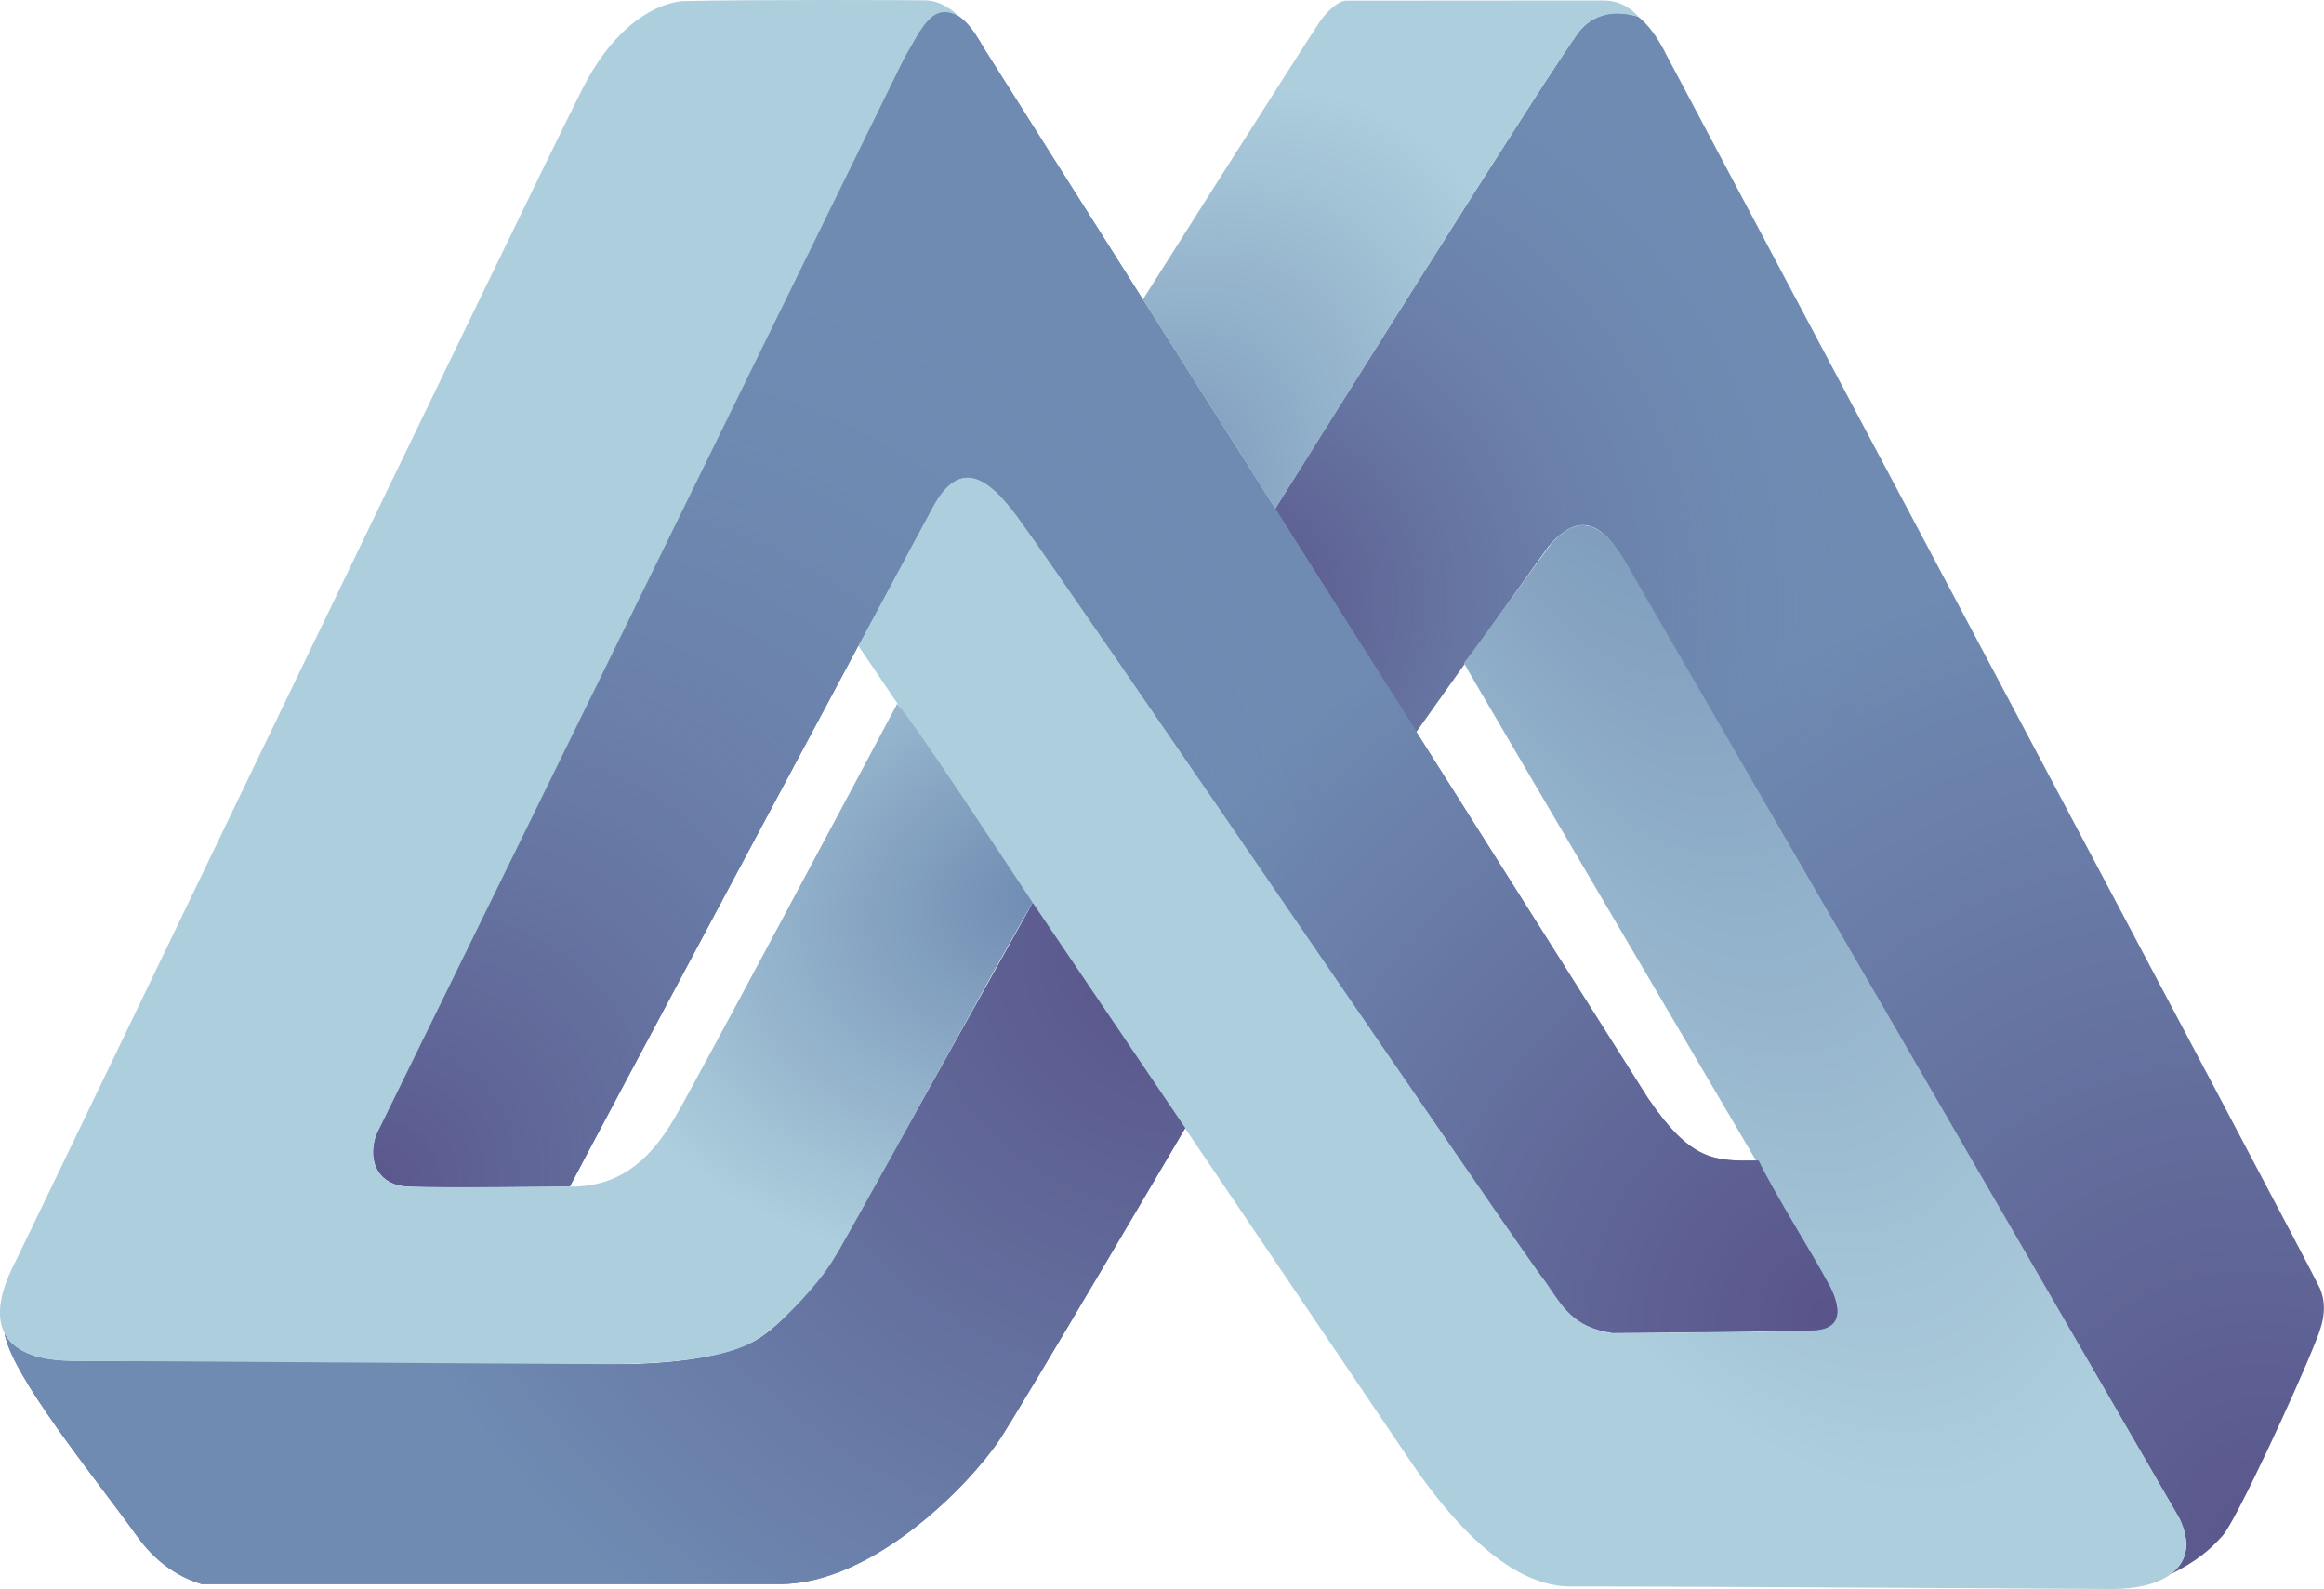 <?xml version="1.0" encoding="UTF-8"?>
<svg id="Layer_1" data-name="Layer 1" xmlns="http://www.w3.org/2000/svg" xmlns:xlink="http://www.w3.org/1999/xlink" viewBox="0 0 1258 860">
  <defs>
    <style>
      .cls-1 {
        clip-path: url(#clippath);
      }

      .cls-2 {
        fill: none;
      }

      .cls-2, .cls-3, .cls-4, .cls-5, .cls-6, .cls-7, .cls-8, .cls-9, .cls-10, .cls-11, .cls-12 {
        stroke-width: 0px;
      }

      .cls-3 {
        fill: url(#radial-gradient);
      }

      .cls-4 {
        fill: url(#radial-gradient-2);
      }

      .cls-5 {
        fill: url(#radial-gradient-3);
      }

      .cls-6 {
        fill: url(#radial-gradient-4);
      }

      .cls-7 {
        fill: url(#radial-gradient-6);
      }

      .cls-8 {
        fill: url(#radial-gradient-8);
      }

      .cls-9 {
        fill: url(#radial-gradient-5);
      }

      .cls-10 {
        fill: url(#radial-gradient-7);
      }

      .cls-11 {
        fill: #6879a4;
      }

      .cls-12 {
        fill: #6881ba;
      }
    </style>
    <clipPath id="clippath">
      <rect class="cls-2" width="1258" height="860"/>
    </clipPath>
    <radialGradient id="radial-gradient" cx="88.89" cy="971.27" fx="88.89" fy="971.27" r="1" gradientTransform="translate(436482.56 -149870.87) rotate(-115.34) scale(563.17 -471.42)" gradientUnits="userSpaceOnUse">
      <stop offset="0" stop-color="#59548a"/>
      <stop offset="1" stop-color="#6f8bb2"/>
    </radialGradient>
    <radialGradient id="radial-gradient-2" cx="88.59" cy="970.91" fx="88.59" fy="970.91" r="1" gradientTransform="translate(181485.97 280854.07) rotate(-37.91) scale(335.26 -342.39)" gradientUnits="userSpaceOnUse">
      <stop offset="0" stop-color="#59548a"/>
      <stop offset="1" stop-color="#6f8bb2" stop-opacity="0"/>
    </radialGradient>
    <radialGradient id="radial-gradient-3" cx="89.1" cy="970.55" fx="89.1" fy="970.55" r="1" gradientTransform="translate(-268399.27 24306.76) rotate(70.37) scale(759.11 -269.65)" gradientUnits="userSpaceOnUse">
      <stop offset="0" stop-color="#6f8bb2"/>
      <stop offset="1" stop-color="#adcedd"/>
    </radialGradient>
    <radialGradient id="radial-gradient-4" cx="88.98" cy="971.31" fx="88.98" fy="971.31" r="1" gradientTransform="translate(321791.49 -296486.55) rotate(-137.8) scale(427.25 -448.52)" gradientUnits="userSpaceOnUse">
      <stop offset="0" stop-color="#59548a"/>
      <stop offset="1" stop-color="#6f8bb2"/>
    </radialGradient>
    <radialGradient id="radial-gradient-5" cx="88.76" cy="970.95" fx="88.76" fy="970.95" r="1" gradientTransform="translate(262569.75 385294.19) rotate(-40.71) scale(585.71 -476.54)" gradientUnits="userSpaceOnUse">
      <stop offset="0" stop-color="#59548a"/>
      <stop offset="1" stop-color="#6f8bb2" stop-opacity="0"/>
    </radialGradient>
    <radialGradient id="radial-gradient-6" cx="89.31" cy="970.98" fx="89.31" fy="970.98" r="1" gradientTransform="translate(-355658.03 -300732.43) rotate(125.26) scale(451.28 -478.73)" gradientUnits="userSpaceOnUse">
      <stop offset="0" stop-color="#59548a"/>
      <stop offset="1" stop-color="#6f8bb2"/>
    </radialGradient>
    <radialGradient id="radial-gradient-7" cx="88.54" cy="971.03" fx="88.54" fy="971.03" r="1" gradientTransform="translate(128459.57 131732.91) rotate(-52.78) scale(308.31 -186.73)" gradientUnits="userSpaceOnUse">
      <stop offset="0" stop-color="#6f8bb2"/>
      <stop offset="1" stop-color="#adcedd"/>
    </radialGradient>
    <radialGradient id="radial-gradient-8" cx="89.45" cy="971.42" fx="89.45" fy="971.42" r="1" gradientTransform="translate(-28106.43 -187386.74) rotate(164.39) scale(256.46 -194.21)" gradientUnits="userSpaceOnUse">
      <stop offset="0" stop-color="#6f8bb2"/>
      <stop offset="1" stop-color="#adcedd"/>
    </radialGradient>
  </defs>
  <g class="cls-1">
    <g>
      <path class="cls-3" d="M901.16,27.93c-3.78-7.11-8.05-13.77-14.41-18.93-11.58-3.58-22.16-2.53-30.91,6.76-9.59,10.24-165.57,259.6-165.57,259.6l76.38,120.76s70.91-99.74,71.61-100.53c18.39-21.57,31.85-10.04,43.58,13.07,0,0,289.76,499.02,295.42,508.91,5.96,10.43,11.18,23.65-2.14,34.34,13.92-6.96,20.87-12.87,28.03-20.82s40.15-79.21,50.19-104.66c2.68-6.81,7.35-17.44,2.48-29.12-4.22-10.04-333.23-628.82-354.7-669.33l.05-.05ZM810.47,323.9c0-.79,0-1.59.1-2.43-.05.8-.15,1.64-.1,2.43Z"/>
      <path class="cls-4" d="M901.16,27.93c-3.78-7.11-8.05-13.77-14.41-18.93-11.58-3.58-22.16-2.53-30.91,6.76-9.59,10.24-165.57,259.6-165.57,259.6l76.38,120.76s70.91-99.74,71.61-100.53c18.39-21.57,31.85-10.04,43.58,13.07,0,0,289.76,499.02,295.42,508.91,5.96,10.43,11.18,23.65-2.14,34.34,13.92-6.96,20.87-12.87,28.03-20.82s40.15-79.21,50.19-104.66c2.68-6.81,7.35-17.44,2.48-29.12-4.22-10.04-333.23-628.82-354.7-669.33l.05-.05ZM810.47,323.9c0-.79,0-1.59.1-2.43-.05.8-.15,1.64-.1,2.43Z"/>
      <path class="cls-5" d="M1179.78,821.74l-295.46-509.91c-12.22-23.01-25.89-38.81-44.77-17.49-.74.8-45.57,63.26-47.16,64.4-.1.79,197.77,335.98,200.11,341.3,4.62,10.39,2.34,18.93-10.38,19.93-12.57.99-102.42,1.49-110.71,1.39-12.37-1.99-21.76-8.4-28.37-18.98-11.48-13.92-264.41-386.67-292.54-424.78-17.74-24.05-32.15-27.58-45.32-3.58-13.27,24.1-40.55,75.48-40.55,75.48,0,0,258.89,382.19,297.75,439.69,14.26,21.17,49.1,69.42,87.61,69.42,80.6,0,275.04,1.34,293.18,1.34,30.81,0,48.05-13.77,36.67-38.26l-.05.05Z"/>
      <path class="cls-12" d="M990.26,695.66c-9.69-17.99-30.36-50.74-38.36-67.58-24.1.4-36.52.4-59.83-33.74-8.1-12.87-331.1-523.52-359.12-567.7-3.23-5.12-10.73-20.72-22.66-20.72-9.49,0-16.15,17-21.87,27.38L223.46,571.38c-6.36,14.06-15.4,28.72-20.03,43.48-4.57,14.66,2.14,26.69,17.39,27.28,23.4.94,81.69-.15,87.61,0,4.07-8.2,183.46-343.98,196.68-368.08,13.17-24,27.58-18.93,45.32,5.12,28.12,38.12,274.6,400.43,286.08,414.3,9.19,13.22,14.71,24.65,36.13,27.88,0,0,96.9-.65,109.47-1.39,18.24-1.09,12.37-16.55,8.15-24.35v.05Z"/>
      <path class="cls-6" d="M990.26,695.66c-9.69-17.99-30.36-50.74-38.36-67.58-24.1.4-36.52.4-59.83-33.74-8.1-12.87-331.1-523.52-359.12-567.7-3.23-5.12-10.73-20.72-22.66-20.72-9.49,0-16.15,17-21.87,27.38L223.46,571.38c-6.36,14.06-15.4,28.72-20.03,43.48-4.57,14.66,2.14,26.69,17.39,27.28,23.4.94,81.69-.15,87.61,0,4.07-8.2,183.46-343.98,196.68-368.08,13.17-24,27.58-18.93,45.32,5.12,28.12,38.12,274.6,400.43,286.08,414.3,9.19,13.22,14.71,24.65,36.13,27.88,0,0,96.9-.65,109.47-1.39,18.24-1.09,12.37-16.55,8.15-24.35v.05Z"/>
      <path class="cls-9" d="M990.26,695.66c-9.69-17.99-30.36-50.74-38.36-67.58-24.1.4-36.52.4-59.83-33.74-8.1-12.87-331.1-523.52-359.12-567.7-3.23-5.12-10.73-20.72-22.66-20.72-9.49,0-16.15,17-21.87,27.38L223.46,571.38c-6.36,14.06-15.4,28.72-20.03,43.48-4.57,14.66,2.14,26.69,17.39,27.28,23.4.94,81.69-.15,87.61,0,4.07-8.2,183.46-343.98,196.68-368.08,13.17-24,27.58-18.93,45.32,5.12,28.12,38.12,274.6,400.43,286.08,414.3,9.19,13.22,14.71,24.65,36.13,27.88,0,0,96.9-.65,109.47-1.39,18.24-1.09,12.37-16.55,8.15-24.35v.05Z"/>
      <path class="cls-11" d="M559.03,488.64s-103.01,184.46-105.25,188.54c-2.24,4.07-25.14,36.28-43.33,47.41-18.19,11.13-53.27,14.16-81.4,13.67-68.57-1.19-260.34-1.79-287.67-1.69-9.54,0-19.93-.75-28.42-5.07-1.49-.75-8.65-4.47-10.58-10.49,3.48,23.21,48.4,77.82,71.85,110.42,8.99,12.47,20.22,21.37,34.93,25.89h312.96c50.39,0,102.66-53.82,118.76-77.87,11.38-16.95,100.68-168.91,100.68-168.91l-82.59-121.95.05.05Z"/>
      <path class="cls-7" d="M559.03,488.64s-103.01,184.46-105.25,188.54c-2.24,4.07-25.14,36.28-43.33,47.41-18.19,11.13-53.27,14.16-81.4,13.67-68.57-1.19-260.34-1.79-287.67-1.69-9.54,0-19.93-.75-28.42-5.07-1.49-.75-8.65-4.47-10.58-10.49,3.48,23.21,48.4,77.82,71.85,110.42,8.99,12.47,20.22,21.37,34.93,25.89h312.96c50.39,0,102.66-53.82,118.76-77.87,11.38-16.95,100.68-168.91,100.68-168.91l-82.59-121.95.05.05Z"/>
      <path class="cls-10" d="M868.27.25c-49.15,0-90.39.1-139.48.1-5.07-.05-12.03,7.8-14.41,11.43-12.57,18.88-95.71,150.27-95.71,150.27l71.66,113.25S846.2,25.89,855.89,15.75c9.69-10.14,21.72-9.34,30.91-6.76-3.08-3.63-9.19-8.7-18.49-8.7l-.05-.05Z"/>
      <path class="cls-8" d="M485.64,380.9c-19.33,36.38-108.23,203.2-120.06,223.47-11.83,20.28-27.03,36.82-54.06,37.82-5.91-.15-67.38.94-90.79,0-15.26-.6-21.96-12.62-17.39-27.28L489.52,31.31c9.24-15.55,14.91-30.36,29.07-22.71-1.94-2.39-9-8.15-17.54-8.4-4.97-.15-95.01-.5-131.98.4-18.98,2.24-39.11,18.49-53.57,47.01C282.99,111.81,21.72,655.61,8.35,682.79c-3.98,8.05-29.12,54.02,33.05,53.77,27.28-.1,252.98,1.69,287.67,1.69s66.29-3.63,81.39-13.72c15.11-10.09,33.44-31.36,38.36-39.41,2.93-1.89,100.33-181.04,110.22-196.54-15.9-23.75-63.46-96.6-73.39-107.69Z"/>
    </g>
  </g>
</svg>